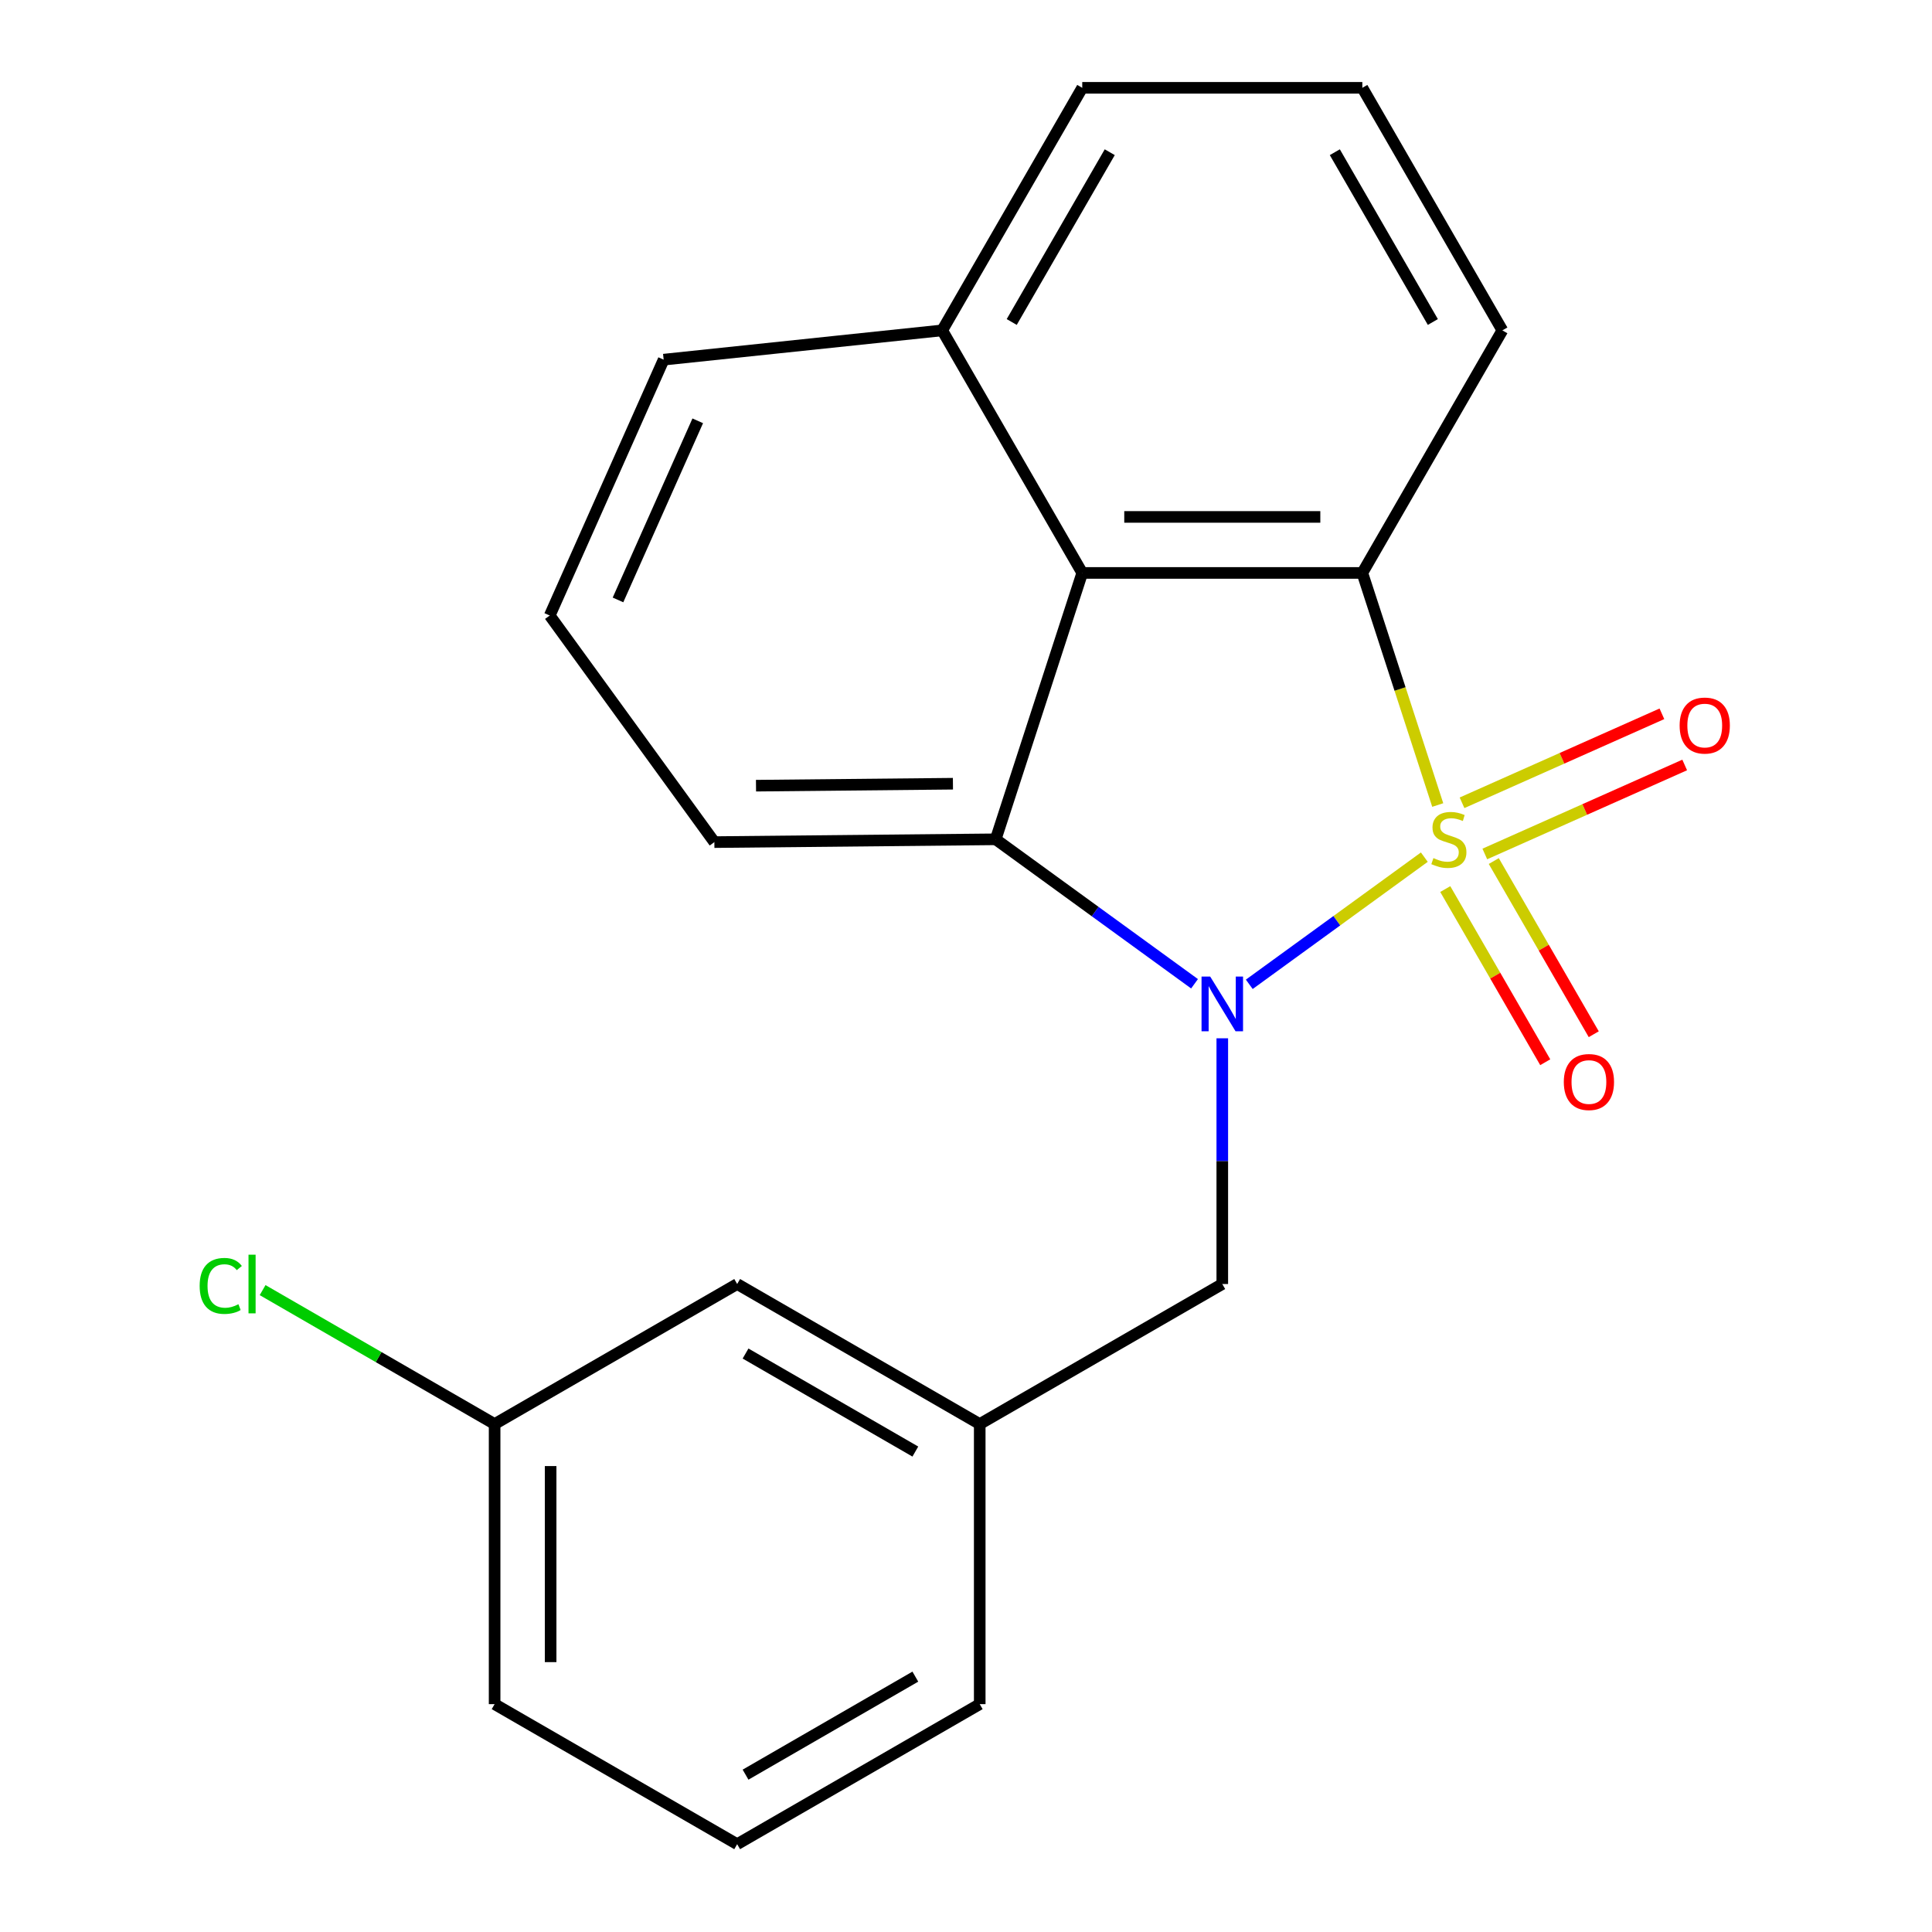 <?xml version='1.0' encoding='iso-8859-1'?>
<svg version='1.1' baseProfile='full'
              xmlns='http://www.w3.org/2000/svg'
                      xmlns:rdkit='http://www.rdkit.org/xml'
                      xmlns:xlink='http://www.w3.org/1999/xlink'
                  xml:space='preserve'
width='1000px' height='1000px' viewBox='0 0 1000 1000'>
<!-- END OF HEADER -->
<rect style='opacity:1.0;fill:#FFFFFF;stroke:none' width='1000' height='1000' x='0' y='0'> </rect>
<path class='bond-0' d='M 737.232,443.655 L 691.929,476.57' style='fill:none;fill-rule:evenodd;stroke:#CCCC00;stroke-width:6px;stroke-linecap:butt;stroke-linejoin:miter;stroke-opacity:1' />
<path class='bond-0' d='M 691.929,476.57 L 646.625,509.485' style='fill:none;fill-rule:evenodd;stroke:#0000FF;stroke-width:6px;stroke-linecap:butt;stroke-linejoin:miter;stroke-opacity:1' />
<path class='bond-1' d='M 744.171,416.68 L 724.655,356.615' style='fill:none;fill-rule:evenodd;stroke:#CCCC00;stroke-width:6px;stroke-linecap:butt;stroke-linejoin:miter;stroke-opacity:1' />
<path class='bond-1' d='M 724.655,356.615 L 705.139,296.55' style='fill:none;fill-rule:evenodd;stroke:#000000;stroke-width:6px;stroke-linecap:butt;stroke-linejoin:miter;stroke-opacity:1' />
<path class='bond-4' d='M 748.065,460.177 L 773.94,504.994' style='fill:none;fill-rule:evenodd;stroke:#CCCC00;stroke-width:6px;stroke-linecap:butt;stroke-linejoin:miter;stroke-opacity:1' />
<path class='bond-4' d='M 773.94,504.994 L 799.815,549.811' style='fill:none;fill-rule:evenodd;stroke:#FF0000;stroke-width:6px;stroke-linecap:butt;stroke-linejoin:miter;stroke-opacity:1' />
<path class='bond-4' d='M 773.175,445.68 L 799.05,490.497' style='fill:none;fill-rule:evenodd;stroke:#CCCC00;stroke-width:6px;stroke-linecap:butt;stroke-linejoin:miter;stroke-opacity:1' />
<path class='bond-4' d='M 799.05,490.497 L 824.925,535.314' style='fill:none;fill-rule:evenodd;stroke:#FF0000;stroke-width:6px;stroke-linecap:butt;stroke-linejoin:miter;stroke-opacity:1' />
<path class='bond-5' d='M 768.537,442.012 L 820.265,418.981' style='fill:none;fill-rule:evenodd;stroke:#CCCC00;stroke-width:6px;stroke-linecap:butt;stroke-linejoin:miter;stroke-opacity:1' />
<path class='bond-5' d='M 820.265,418.981 L 871.993,395.95' style='fill:none;fill-rule:evenodd;stroke:#FF0000;stroke-width:6px;stroke-linecap:butt;stroke-linejoin:miter;stroke-opacity:1' />
<path class='bond-5' d='M 756.745,415.524 L 808.472,392.494' style='fill:none;fill-rule:evenodd;stroke:#CCCC00;stroke-width:6px;stroke-linecap:butt;stroke-linejoin:miter;stroke-opacity:1' />
<path class='bond-5' d='M 808.472,392.494 L 860.2,369.463' style='fill:none;fill-rule:evenodd;stroke:#FF0000;stroke-width:6px;stroke-linecap:butt;stroke-linejoin:miter;stroke-opacity:1' />
<path class='bond-2' d='M 618.289,509.199 L 566.83,471.812' style='fill:none;fill-rule:evenodd;stroke:#0000FF;stroke-width:6px;stroke-linecap:butt;stroke-linejoin:miter;stroke-opacity:1' />
<path class='bond-2' d='M 566.83,471.812 L 515.37,434.424' style='fill:none;fill-rule:evenodd;stroke:#000000;stroke-width:6px;stroke-linecap:butt;stroke-linejoin:miter;stroke-opacity:1' />
<path class='bond-6' d='M 632.654,537.42 L 632.654,601.013' style='fill:none;fill-rule:evenodd;stroke:#0000FF;stroke-width:6px;stroke-linecap:butt;stroke-linejoin:miter;stroke-opacity:1' />
<path class='bond-6' d='M 632.654,601.013 L 632.654,664.606' style='fill:none;fill-rule:evenodd;stroke:#000000;stroke-width:6px;stroke-linecap:butt;stroke-linejoin:miter;stroke-opacity:1' />
<path class='bond-3' d='M 705.139,296.55 L 560.169,296.55' style='fill:none;fill-rule:evenodd;stroke:#000000;stroke-width:6px;stroke-linecap:butt;stroke-linejoin:miter;stroke-opacity:1' />
<path class='bond-3' d='M 683.393,267.556 L 581.914,267.556' style='fill:none;fill-rule:evenodd;stroke:#000000;stroke-width:6px;stroke-linecap:butt;stroke-linejoin:miter;stroke-opacity:1' />
<path class='bond-9' d='M 705.139,296.55 L 777.624,171.002' style='fill:none;fill-rule:evenodd;stroke:#000000;stroke-width:6px;stroke-linecap:butt;stroke-linejoin:miter;stroke-opacity:1' />
<path class='bond-11' d='M 515.37,434.424 L 369.754,435.875' style='fill:none;fill-rule:evenodd;stroke:#000000;stroke-width:6px;stroke-linecap:butt;stroke-linejoin:miter;stroke-opacity:1' />
<path class='bond-11' d='M 493.239,405.65 L 391.308,406.665' style='fill:none;fill-rule:evenodd;stroke:#000000;stroke-width:6px;stroke-linecap:butt;stroke-linejoin:miter;stroke-opacity:1' />
<path class='bond-21' d='M 515.37,434.424 L 560.169,296.55' style='fill:none;fill-rule:evenodd;stroke:#000000;stroke-width:6px;stroke-linecap:butt;stroke-linejoin:miter;stroke-opacity:1' />
<path class='bond-7' d='M 560.169,296.55 L 487.684,171.002' style='fill:none;fill-rule:evenodd;stroke:#000000;stroke-width:6px;stroke-linecap:butt;stroke-linejoin:miter;stroke-opacity:1' />
<path class='bond-8' d='M 632.654,664.606 L 507.106,737.091' style='fill:none;fill-rule:evenodd;stroke:#000000;stroke-width:6px;stroke-linecap:butt;stroke-linejoin:miter;stroke-opacity:1' />
<path class='bond-19' d='M 487.684,171.002 L 343.508,186.156' style='fill:none;fill-rule:evenodd;stroke:#000000;stroke-width:6px;stroke-linecap:butt;stroke-linejoin:miter;stroke-opacity:1' />
<path class='bond-22' d='M 487.684,171.002 L 560.169,45.455' style='fill:none;fill-rule:evenodd;stroke:#000000;stroke-width:6px;stroke-linecap:butt;stroke-linejoin:miter;stroke-opacity:1' />
<path class='bond-22' d='M 523.666,166.667 L 574.405,78.784' style='fill:none;fill-rule:evenodd;stroke:#000000;stroke-width:6px;stroke-linecap:butt;stroke-linejoin:miter;stroke-opacity:1' />
<path class='bond-10' d='M 507.106,737.091 L 381.558,664.606' style='fill:none;fill-rule:evenodd;stroke:#000000;stroke-width:6px;stroke-linecap:butt;stroke-linejoin:miter;stroke-opacity:1' />
<path class='bond-10' d='M 473.777,751.327 L 385.893,700.588' style='fill:none;fill-rule:evenodd;stroke:#000000;stroke-width:6px;stroke-linecap:butt;stroke-linejoin:miter;stroke-opacity:1' />
<path class='bond-17' d='M 507.106,737.091 L 507.106,882.06' style='fill:none;fill-rule:evenodd;stroke:#000000;stroke-width:6px;stroke-linecap:butt;stroke-linejoin:miter;stroke-opacity:1' />
<path class='bond-15' d='M 777.624,171.002 L 705.139,45.455' style='fill:none;fill-rule:evenodd;stroke:#000000;stroke-width:6px;stroke-linecap:butt;stroke-linejoin:miter;stroke-opacity:1' />
<path class='bond-15' d='M 741.641,166.667 L 690.902,78.784' style='fill:none;fill-rule:evenodd;stroke:#000000;stroke-width:6px;stroke-linecap:butt;stroke-linejoin:miter;stroke-opacity:1' />
<path class='bond-12' d='M 381.558,664.606 L 256.011,737.091' style='fill:none;fill-rule:evenodd;stroke:#000000;stroke-width:6px;stroke-linecap:butt;stroke-linejoin:miter;stroke-opacity:1' />
<path class='bond-14' d='M 369.754,435.875 L 284.543,318.592' style='fill:none;fill-rule:evenodd;stroke:#000000;stroke-width:6px;stroke-linecap:butt;stroke-linejoin:miter;stroke-opacity:1' />
<path class='bond-13' d='M 256.011,737.091 L 195.969,702.425' style='fill:none;fill-rule:evenodd;stroke:#000000;stroke-width:6px;stroke-linecap:butt;stroke-linejoin:miter;stroke-opacity:1' />
<path class='bond-13' d='M 195.969,702.425 L 135.927,667.76' style='fill:none;fill-rule:evenodd;stroke:#00CC00;stroke-width:6px;stroke-linecap:butt;stroke-linejoin:miter;stroke-opacity:1' />
<path class='bond-24' d='M 256.011,737.091 L 256.011,882.06' style='fill:none;fill-rule:evenodd;stroke:#000000;stroke-width:6px;stroke-linecap:butt;stroke-linejoin:miter;stroke-opacity:1' />
<path class='bond-24' d='M 285.005,758.836 L 285.005,860.315' style='fill:none;fill-rule:evenodd;stroke:#000000;stroke-width:6px;stroke-linecap:butt;stroke-linejoin:miter;stroke-opacity:1' />
<path class='bond-23' d='M 284.543,318.592 L 343.508,186.156' style='fill:none;fill-rule:evenodd;stroke:#000000;stroke-width:6px;stroke-linecap:butt;stroke-linejoin:miter;stroke-opacity:1' />
<path class='bond-23' d='M 319.875,310.52 L 361.151,217.814' style='fill:none;fill-rule:evenodd;stroke:#000000;stroke-width:6px;stroke-linecap:butt;stroke-linejoin:miter;stroke-opacity:1' />
<path class='bond-18' d='M 705.139,45.455 L 560.169,45.455' style='fill:none;fill-rule:evenodd;stroke:#000000;stroke-width:6px;stroke-linecap:butt;stroke-linejoin:miter;stroke-opacity:1' />
<path class='bond-16' d='M 381.558,954.545 L 507.106,882.06' style='fill:none;fill-rule:evenodd;stroke:#000000;stroke-width:6px;stroke-linecap:butt;stroke-linejoin:miter;stroke-opacity:1' />
<path class='bond-16' d='M 385.893,918.563 L 473.777,867.824' style='fill:none;fill-rule:evenodd;stroke:#000000;stroke-width:6px;stroke-linecap:butt;stroke-linejoin:miter;stroke-opacity:1' />
<path class='bond-20' d='M 381.558,954.545 L 256.011,882.06' style='fill:none;fill-rule:evenodd;stroke:#000000;stroke-width:6px;stroke-linecap:butt;stroke-linejoin:miter;stroke-opacity:1' />
<path  class='atom-0' d='M 741.937 444.144
Q 742.257 444.264, 743.577 444.824
Q 744.897 445.384, 746.337 445.744
Q 747.817 446.064, 749.257 446.064
Q 751.937 446.064, 753.497 444.784
Q 755.057 443.464, 755.057 441.184
Q 755.057 439.624, 754.257 438.664
Q 753.497 437.704, 752.297 437.184
Q 751.097 436.664, 749.097 436.064
Q 746.577 435.304, 745.057 434.584
Q 743.577 433.864, 742.497 432.344
Q 741.457 430.824, 741.457 428.264
Q 741.457 424.704, 743.857 422.504
Q 746.297 420.304, 751.097 420.304
Q 754.377 420.304, 758.097 421.864
L 757.177 424.944
Q 753.777 423.544, 751.217 423.544
Q 748.457 423.544, 746.937 424.704
Q 745.417 425.824, 745.457 427.784
Q 745.457 429.304, 746.217 430.224
Q 747.017 431.144, 748.137 431.664
Q 749.297 432.184, 751.217 432.784
Q 753.777 433.584, 755.297 434.384
Q 756.817 435.184, 757.897 436.824
Q 759.017 438.424, 759.017 441.184
Q 759.017 445.104, 756.377 447.224
Q 753.777 449.304, 749.417 449.304
Q 746.897 449.304, 744.977 448.744
Q 743.097 448.224, 740.857 447.304
L 741.937 444.144
' fill='#CCCC00'/>
<path  class='atom-1' d='M 626.394 505.476
L 635.674 520.476
Q 636.594 521.956, 638.074 524.636
Q 639.554 527.316, 639.634 527.476
L 639.634 505.476
L 643.394 505.476
L 643.394 533.796
L 639.514 533.796
L 629.554 517.396
Q 628.394 515.476, 627.154 513.276
Q 625.954 511.076, 625.594 510.396
L 625.594 533.796
L 621.914 533.796
L 621.914 505.476
L 626.394 505.476
' fill='#0000FF'/>
<path  class='atom-5' d='M 809.422 560.052
Q 809.422 553.252, 812.782 549.452
Q 816.142 545.652, 822.422 545.652
Q 828.702 545.652, 832.062 549.452
Q 835.422 553.252, 835.422 560.052
Q 835.422 566.932, 832.022 570.852
Q 828.622 574.732, 822.422 574.732
Q 816.182 574.732, 812.782 570.852
Q 809.422 566.972, 809.422 560.052
M 822.422 571.532
Q 826.742 571.532, 829.062 568.652
Q 831.422 565.732, 831.422 560.052
Q 831.422 554.492, 829.062 551.692
Q 826.742 548.852, 822.422 548.852
Q 818.102 548.852, 815.742 551.652
Q 813.422 554.452, 813.422 560.052
Q 813.422 565.772, 815.742 568.652
Q 818.102 571.532, 822.422 571.532
' fill='#FF0000'/>
<path  class='atom-6' d='M 869.373 375.54
Q 869.373 368.74, 872.733 364.94
Q 876.093 361.14, 882.373 361.14
Q 888.653 361.14, 892.013 364.94
Q 895.373 368.74, 895.373 375.54
Q 895.373 382.42, 891.973 386.34
Q 888.573 390.22, 882.373 390.22
Q 876.133 390.22, 872.733 386.34
Q 869.373 382.46, 869.373 375.54
M 882.373 387.02
Q 886.693 387.02, 889.013 384.14
Q 891.373 381.22, 891.373 375.54
Q 891.373 369.98, 889.013 367.18
Q 886.693 364.34, 882.373 364.34
Q 878.053 364.34, 875.693 367.14
Q 873.373 369.94, 873.373 375.54
Q 873.373 381.26, 875.693 384.14
Q 878.053 387.02, 882.373 387.02
' fill='#FF0000'/>
<path  class='atom-14' d='M 103.343 665.586
Q 103.343 658.546, 106.623 654.866
Q 109.943 651.146, 116.223 651.146
Q 122.063 651.146, 125.183 655.266
L 122.543 657.426
Q 120.263 654.426, 116.223 654.426
Q 111.943 654.426, 109.663 657.306
Q 107.423 660.146, 107.423 665.586
Q 107.423 671.186, 109.743 674.066
Q 112.103 676.946, 116.663 676.946
Q 119.783 676.946, 123.423 675.066
L 124.543 678.066
Q 123.063 679.026, 120.823 679.586
Q 118.583 680.146, 116.103 680.146
Q 109.943 680.146, 106.623 676.386
Q 103.343 672.626, 103.343 665.586
' fill='#00CC00'/>
<path  class='atom-14' d='M 128.623 649.426
L 132.303 649.426
L 132.303 679.786
L 128.623 679.786
L 128.623 649.426
' fill='#00CC00'/>
</svg>
